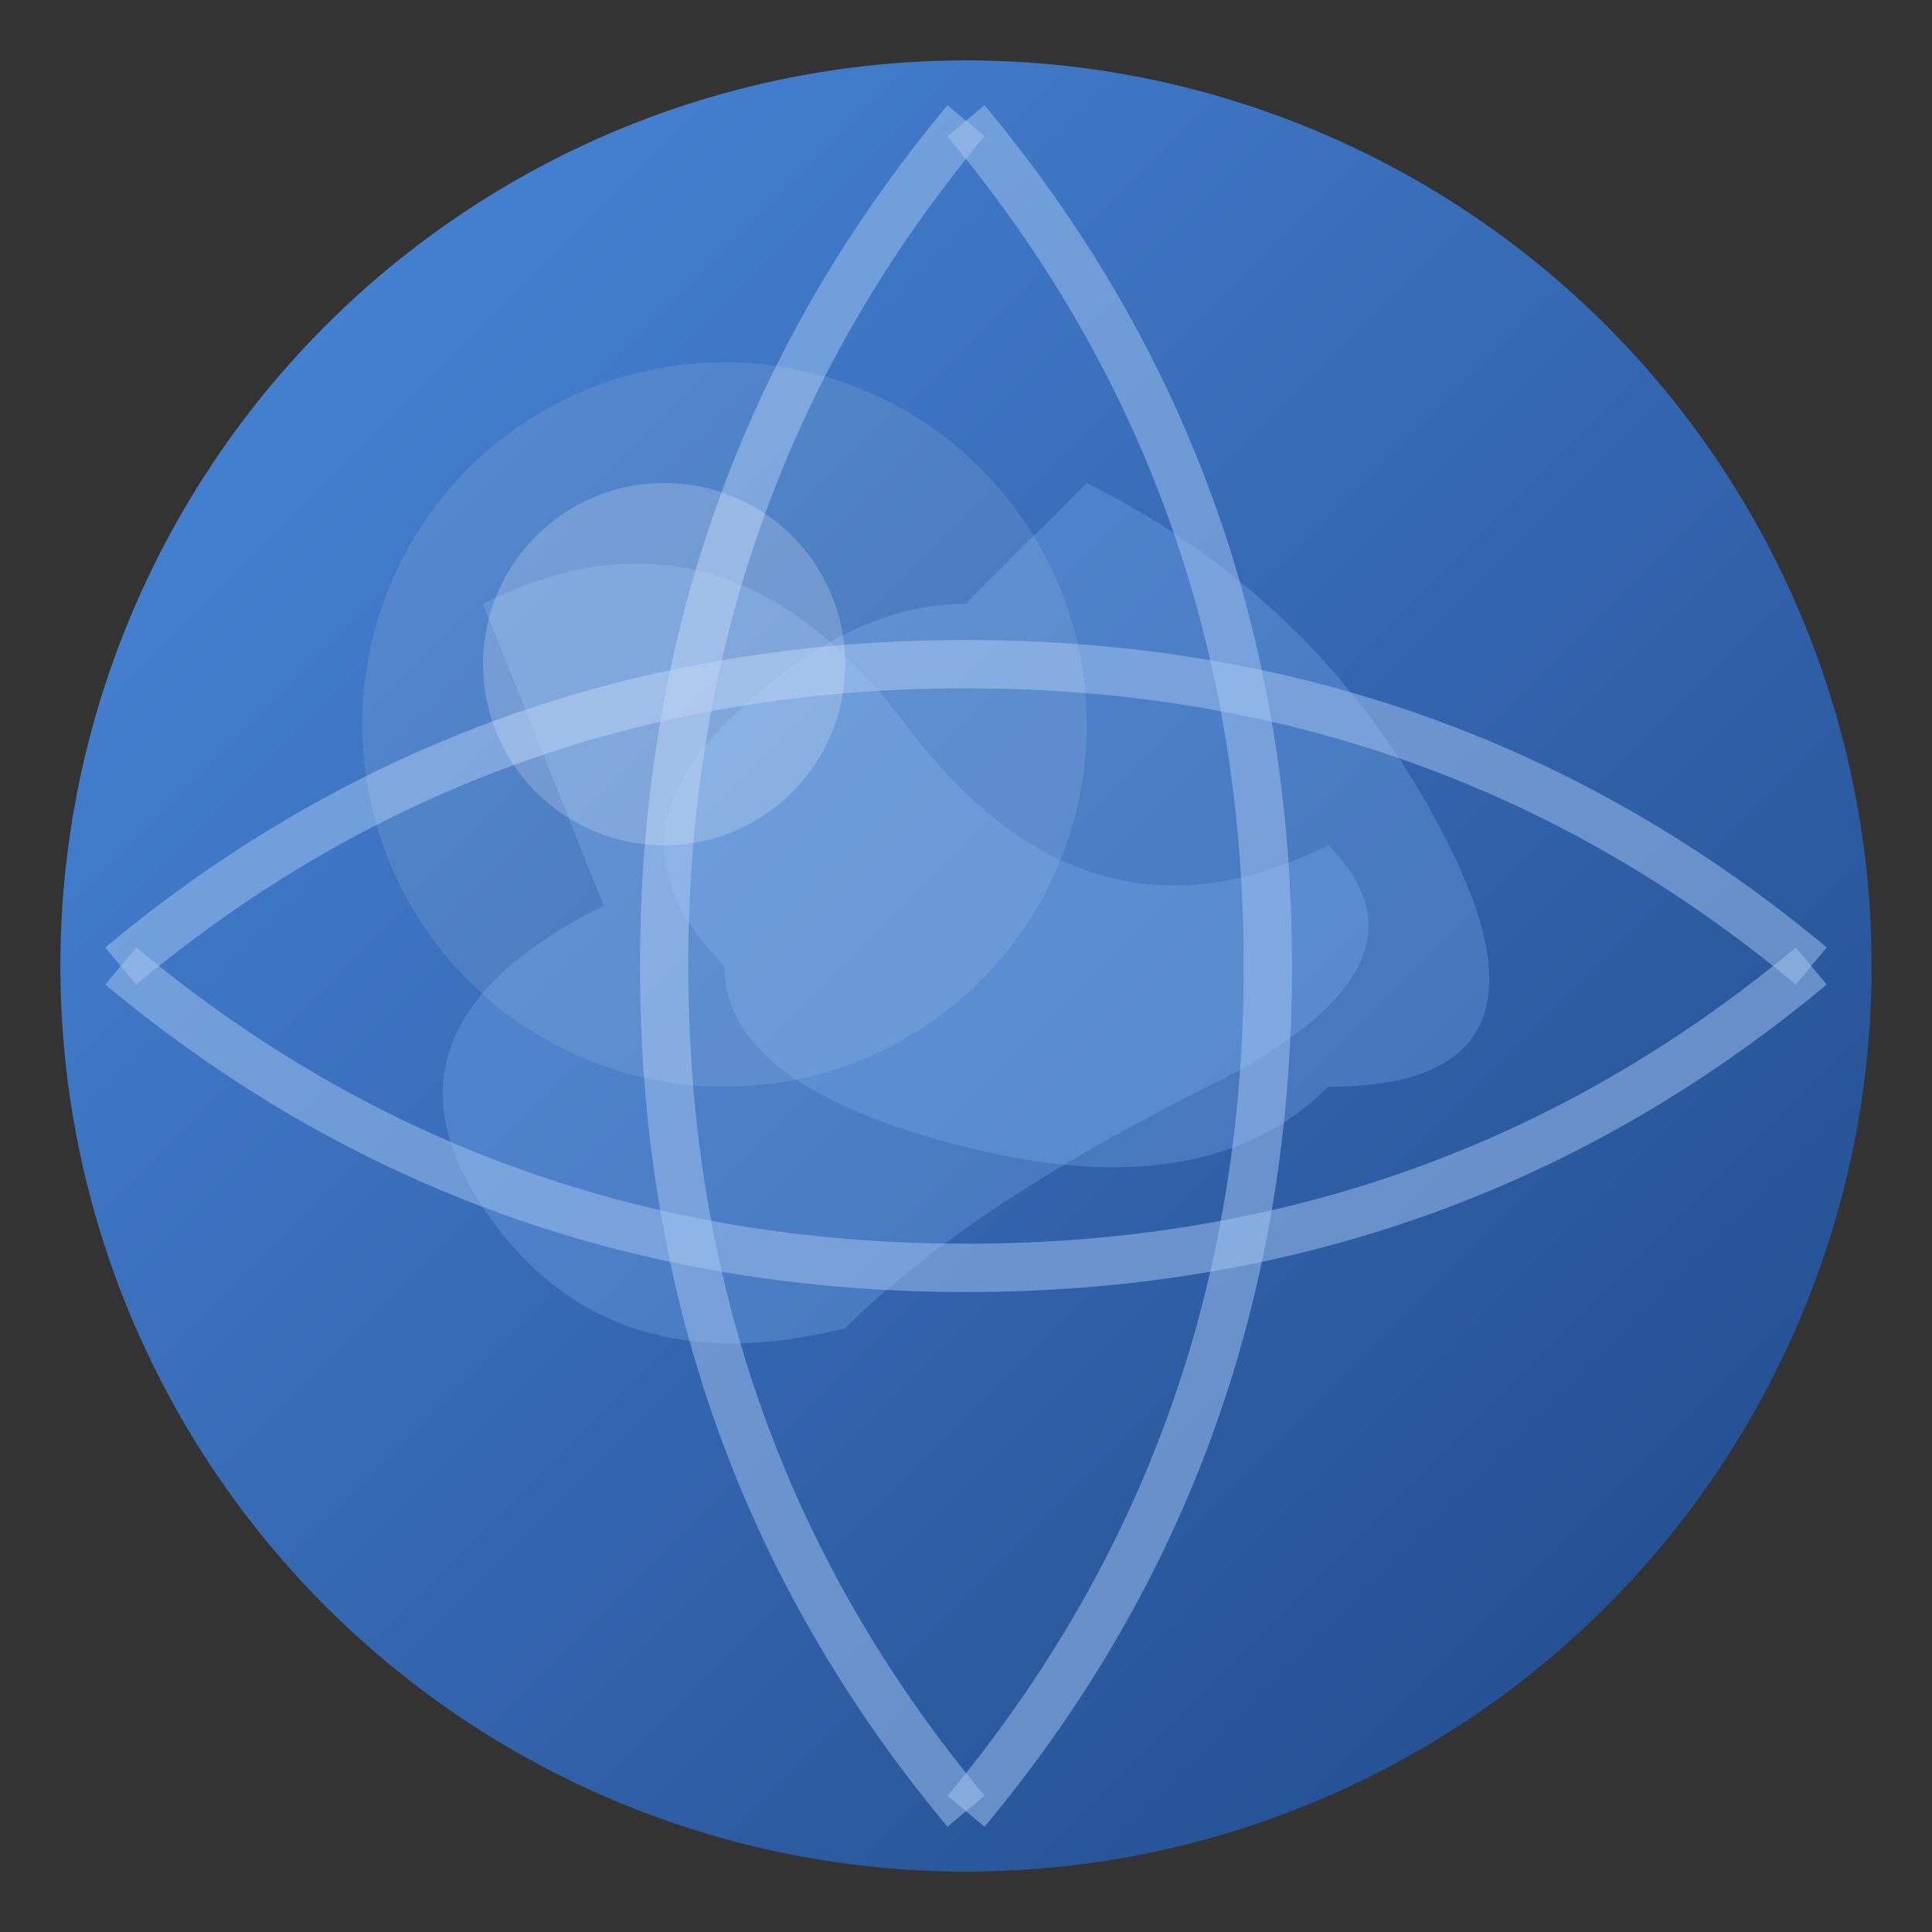 <svg xmlns="http://www.w3.org/2000/svg" viewBox="0 0 32 32">
  <rect x="0" y="0" width="32" height="32" fill="#333333" stroke="none"/>
  <!-- 그라데이션 정의 -->
  <defs>
    <linearGradient id="sphereGradient" x1="0%" y1="0%" x2="100%" y2="100%">
      <stop offset="0%" style="stop-color:#4B89DC;stop-opacity:1" />
      <stop offset="100%" style="stop-color:#1F4788;stop-opacity:1" />
    </linearGradient>
  </defs>

  <!-- 메인 구체 -->
  <circle cx="16" cy="16" r="15" fill="url(#sphereGradient)" />
  
  <!-- 대륙 실루엣 -->
  <path d="M8 10 Q12 8, 15 12 T22 14 Q24 16, 20 18 T14 22 Q10 23, 8 20 T10 15" 
        fill="#7FB2F0" fill-opacity="0.3"/>
  <path d="M18 8 Q22 10, 24 14 T22 18 Q20 20, 16 19 T12 16 Q10 14, 12 12 T16 10" 
        fill="#7FB2F0" fill-opacity="0.3"/>

  <!-- 위도선 -->
  <path d="M2 16 Q8 21, 16 21 Q24 21, 30 16" fill="none" stroke="#A7C7F2" stroke-width="0.8" opacity="0.5"/>
  <path d="M2 16 Q8 11, 16 11 Q24 11, 30 16" fill="none" stroke="#A7C7F2" stroke-width="0.8" opacity="0.5"/>
  
  <!-- 경도선 -->
  <path d="M16 2 Q11 8, 11 16 Q11 24, 16 30" fill="none" stroke="#A7C7F2" stroke-width="0.8" opacity="0.5"/>
  <path d="M16 2 Q21 8, 21 16 Q21 24, 16 30" fill="none" stroke="#A7C7F2" stroke-width="0.8" opacity="0.5"/>

  <!-- 광택 효과 -->
  <circle cx="12" cy="12" r="6" fill="white" opacity="0.1"/>
  <circle cx="11" cy="11" r="3" fill="white" opacity="0.2"/>
</svg>